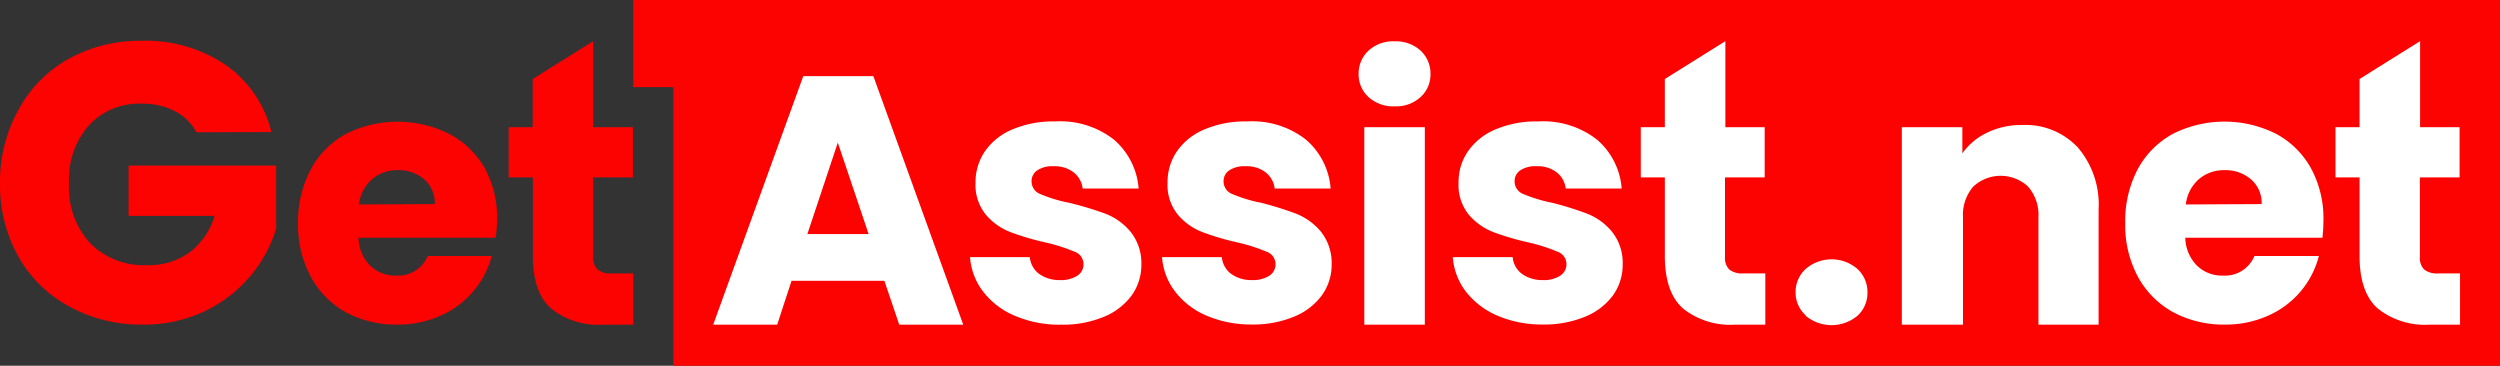 <?xml version="1.0" encoding="UTF-8"?>
<svg xmlns="http://www.w3.org/2000/svg" id="Layer_1" data-name="Layer 1" width="273.42" height="40" viewBox="0 0 273.42 40">
  <rect x="0" y="0" width="273.42" height="40" fill="#333333" stroke="none"/>
  <defs>
    <style>.cls-1{fill:#fc0200;}.cls-2{fill:#fff;}</style>
  </defs>
  <polygon class="cls-1" points="273.43 0 273.43 40 73.64 40 73.64 9.53 69.26 9.53 69.26 0 273.43 0"></polygon>
  <path class="cls-1" d="M21.48,14.47a5.47,5.47,0,0,0-2.37-2.32,7.64,7.64,0,0,0-3.62-.81,7.45,7.45,0,0,0-5.77,2.37A8.94,8.94,0,0,0,7.55,20a9.05,9.05,0,0,0,2.28,6.57A8.29,8.29,0,0,0,16.1,29a7.56,7.56,0,0,0,4.62-1.39,7.75,7.75,0,0,0,2.75-4H14.06V18.11H30.2V25a14.49,14.49,0,0,1-2.8,5.16,14.83,14.83,0,0,1-5,3.87,15.53,15.53,0,0,1-6.86,1.47,16.26,16.26,0,0,1-8-2A14.05,14.05,0,0,1,2,28.05a16.09,16.09,0,0,1-2-8,16.2,16.2,0,0,1,2-8A14,14,0,0,1,7.46,6.46a16.19,16.19,0,0,1,8-2,15.61,15.61,0,0,1,9.22,2.64,12.52,12.52,0,0,1,5,7.34Z"></path>
  <path class="cls-1" d="M54.21,26h-15a4.45,4.45,0,0,0,1.29,3.07,3.93,3.93,0,0,0,2.81,1.07A3.5,3.5,0,0,0,46.78,28h7a9.62,9.62,0,0,1-2,3.83,9.77,9.77,0,0,1-3.55,2.67,11.28,11.28,0,0,1-4.76,1,11.6,11.6,0,0,1-5.65-1.35A9.7,9.7,0,0,1,34,30.28a11.92,11.92,0,0,1-1.4-5.88A12.06,12.06,0,0,1,34,18.51a9.56,9.56,0,0,1,3.85-3.87,12.6,12.6,0,0,1,11.27,0A9.51,9.51,0,0,1,53,18.36a11.36,11.36,0,0,1,1.37,5.69A16.34,16.34,0,0,1,54.21,26Zm-6.66-3.68a3.41,3.41,0,0,0-1.16-2.71,4.29,4.29,0,0,0-2.91-1,4.15,4.15,0,0,0-2.8,1,4.32,4.32,0,0,0-1.42,2.75Z"></path>
  <path class="cls-1" d="M69.26,29.9v5.61H65.89a8.25,8.25,0,0,1-5.61-1.76q-2-1.76-2-5.75V19.4H55.63V13.91h2.63V8.64L64.88,4.5v9.41h4.34V19.4H64.88v8.68a1.81,1.81,0,0,0,.47,1.39,2.23,2.23,0,0,0,1.55.43Z"></path>
  <path class="cls-2" d="M96.72,30.71H86.57L85,35.51H78L87.85,8.33h7.67l9.83,27.18h-7ZM95,25.6l-3.37-10-3.33,10Z"></path>
  <path class="cls-2" d="M111,34.54a8.55,8.55,0,0,1-3.48-2.65,7,7,0,0,1-1.43-3.77h6.54a2.55,2.55,0,0,0,1,1.82,3.72,3.72,0,0,0,2.28.69,3.28,3.28,0,0,0,1.92-.48,1.47,1.47,0,0,0,.67-1.26,1.44,1.44,0,0,0-1-1.37,19.12,19.12,0,0,0-3.14-1,29.07,29.07,0,0,1-3.87-1.14,6.76,6.76,0,0,1-2.67-1.9,5.15,5.15,0,0,1-1.13-3.5,6,6,0,0,1,1-3.39,6.85,6.85,0,0,1,3-2.42,11.46,11.46,0,0,1,4.74-.89,9.52,9.52,0,0,1,6.41,2,7.82,7.82,0,0,1,2.69,5.34h-6.12a2.65,2.65,0,0,0-1-1.78,3.44,3.44,0,0,0-2.19-.66,3,3,0,0,0-1.78.45,1.43,1.43,0,0,0-.62,1.22,1.48,1.48,0,0,0,1,1.39,15.59,15.59,0,0,0,3.07.93A35.6,35.6,0,0,1,121,23.41a6.79,6.79,0,0,1,2.65,1.94,5.5,5.5,0,0,1,1.18,3.58,5.72,5.72,0,0,1-1.07,3.39,7.08,7.08,0,0,1-3.06,2.34,11.65,11.65,0,0,1-4.62.85A12.38,12.38,0,0,1,111,34.54Z"></path>
  <path class="cls-2" d="M132,34.54a8.55,8.55,0,0,1-3.48-2.65,7,7,0,0,1-1.43-3.77h6.54a2.55,2.55,0,0,0,1,1.82,3.7,3.7,0,0,0,2.28.69,3.3,3.3,0,0,0,1.92-.48,1.47,1.47,0,0,0,.67-1.26,1.44,1.44,0,0,0-1-1.37,19.12,19.12,0,0,0-3.14-1,29.07,29.07,0,0,1-3.87-1.14,6.63,6.63,0,0,1-2.67-1.9,5.15,5.15,0,0,1-1.13-3.5,6,6,0,0,1,1-3.39,6.85,6.85,0,0,1,3-2.42,11.46,11.46,0,0,1,4.74-.89,9.52,9.52,0,0,1,6.41,2,7.82,7.82,0,0,1,2.69,5.34h-6.12a2.65,2.65,0,0,0-1-1.78,3.44,3.44,0,0,0-2.19-.66,3,3,0,0,0-1.78.45,1.41,1.41,0,0,0-.62,1.22,1.48,1.48,0,0,0,1,1.39,15.59,15.59,0,0,0,3.07.93,34.67,34.67,0,0,1,3.91,1.22,6.75,6.75,0,0,1,2.66,1.94,5.5,5.5,0,0,1,1.18,3.58,5.72,5.72,0,0,1-1.07,3.39,7.08,7.08,0,0,1-3.06,2.34,11.65,11.65,0,0,1-4.62.85A12.38,12.38,0,0,1,132,34.54Z"></path>
  <path class="cls-2" d="M149.69,10.63a3.32,3.32,0,0,1-1.1-2.53,3.41,3.41,0,0,1,1.1-2.58,4,4,0,0,1,2.85-1,4,4,0,0,1,2.81,1,3.41,3.41,0,0,1,1.1,2.58,3.32,3.32,0,0,1-1.1,2.53,3.94,3.94,0,0,1-2.81,1A4,4,0,0,1,149.69,10.63Zm6.14,3.28v21.6h-6.62V13.91Z"></path>
  <path class="cls-2" d="M163.81,34.54a8.65,8.65,0,0,1-3.49-2.65,7,7,0,0,1-1.43-3.77h6.55a2.51,2.51,0,0,0,1,1.82,3.73,3.73,0,0,0,2.29.69,3.27,3.27,0,0,0,1.91-.48,1.48,1.48,0,0,0,.68-1.26,1.44,1.44,0,0,0-1-1.37,18.93,18.93,0,0,0-3.13-1,29.73,29.73,0,0,1-3.88-1.14,6.76,6.76,0,0,1-2.67-1.9,5.14,5.14,0,0,1-1.12-3.5,5.91,5.91,0,0,1,1-3.39,6.85,6.85,0,0,1,3-2.42,11.43,11.43,0,0,1,4.74-.89,9.54,9.54,0,0,1,6.41,2,7.82,7.82,0,0,1,2.69,5.34h-6.12a2.63,2.63,0,0,0-1-1.78,3.39,3.39,0,0,0-2.18-.66,3,3,0,0,0-1.79.45,1.43,1.43,0,0,0-.62,1.22,1.48,1.48,0,0,0,1,1.39,16,16,0,0,0,3.08.93,35.34,35.34,0,0,1,3.91,1.22,6.72,6.72,0,0,1,2.65,1.94,5.44,5.44,0,0,1,1.18,3.58,5.71,5.71,0,0,1-1.06,3.39,7.08,7.08,0,0,1-3.06,2.34,11.66,11.66,0,0,1-4.63.85A12.33,12.33,0,0,1,163.81,34.54Z"></path>
  <path class="cls-2" d="M193.07,29.9v5.61H189.7a8.28,8.28,0,0,1-5.62-1.76q-2-1.76-2-5.75V19.4h-2.63V13.91h2.63V8.64l6.62-4.14v9.41H193V19.4h-4.34v8.68a1.81,1.81,0,0,0,.46,1.39,2.24,2.24,0,0,0,1.55.43Z"></path>
  <path class="cls-2" d="M197.49,34.49A3.33,3.33,0,0,1,196.38,32a3.4,3.4,0,0,1,1.11-2.59,4.33,4.33,0,0,1,5.65,0,3.43,3.43,0,0,1,1.1,2.59,3.35,3.35,0,0,1-1.1,2.54,4.42,4.42,0,0,1-5.65,0Z"></path>
  <path class="cls-2" d="M227.25,16.13a9.59,9.59,0,0,1,2.27,6.76V35.51h-6.58V23.78a4.73,4.73,0,0,0-1.13-3.37,4.4,4.4,0,0,0-6,0,4.73,4.73,0,0,0-1.12,3.37V35.51H208V13.91h6.62v2.86a6.93,6.93,0,0,1,2.71-2.26,8.55,8.55,0,0,1,3.83-.84A7.84,7.84,0,0,1,227.25,16.13Z"></path>
  <path class="cls-2" d="M254,26H239a4.46,4.46,0,0,0,1.3,3.07,3.9,3.9,0,0,0,2.8,1.07A3.48,3.48,0,0,0,246.56,28h7.05a9.76,9.76,0,0,1-5.5,6.5,11.31,11.31,0,0,1-4.76,1,11.66,11.66,0,0,1-5.66-1.35,9.7,9.7,0,0,1-3.87-3.88,11.92,11.92,0,0,1-1.39-5.88,12.17,12.17,0,0,1,1.37-5.89,9.59,9.59,0,0,1,3.86-3.87,12.58,12.58,0,0,1,11.26,0,9.47,9.47,0,0,1,3.82,3.76,11.46,11.46,0,0,1,1.37,5.69A16.41,16.41,0,0,1,254,26Zm-6.65-3.68a3.38,3.38,0,0,0-1.17-2.71,4.27,4.27,0,0,0-2.9-1,4.18,4.18,0,0,0-2.81,1,4.31,4.31,0,0,0-1.41,2.75Z"></path>
  <path class="cls-2" d="M269.05,29.9v5.61h-3.37a8.28,8.28,0,0,1-5.62-1.76q-2-1.76-2-5.75V19.4h-2.63V13.91h2.63V8.64l6.62-4.14v9.41H269V19.4h-4.34v8.68a1.81,1.81,0,0,0,.46,1.39,2.24,2.24,0,0,0,1.55.43Z"></path>
</svg>
